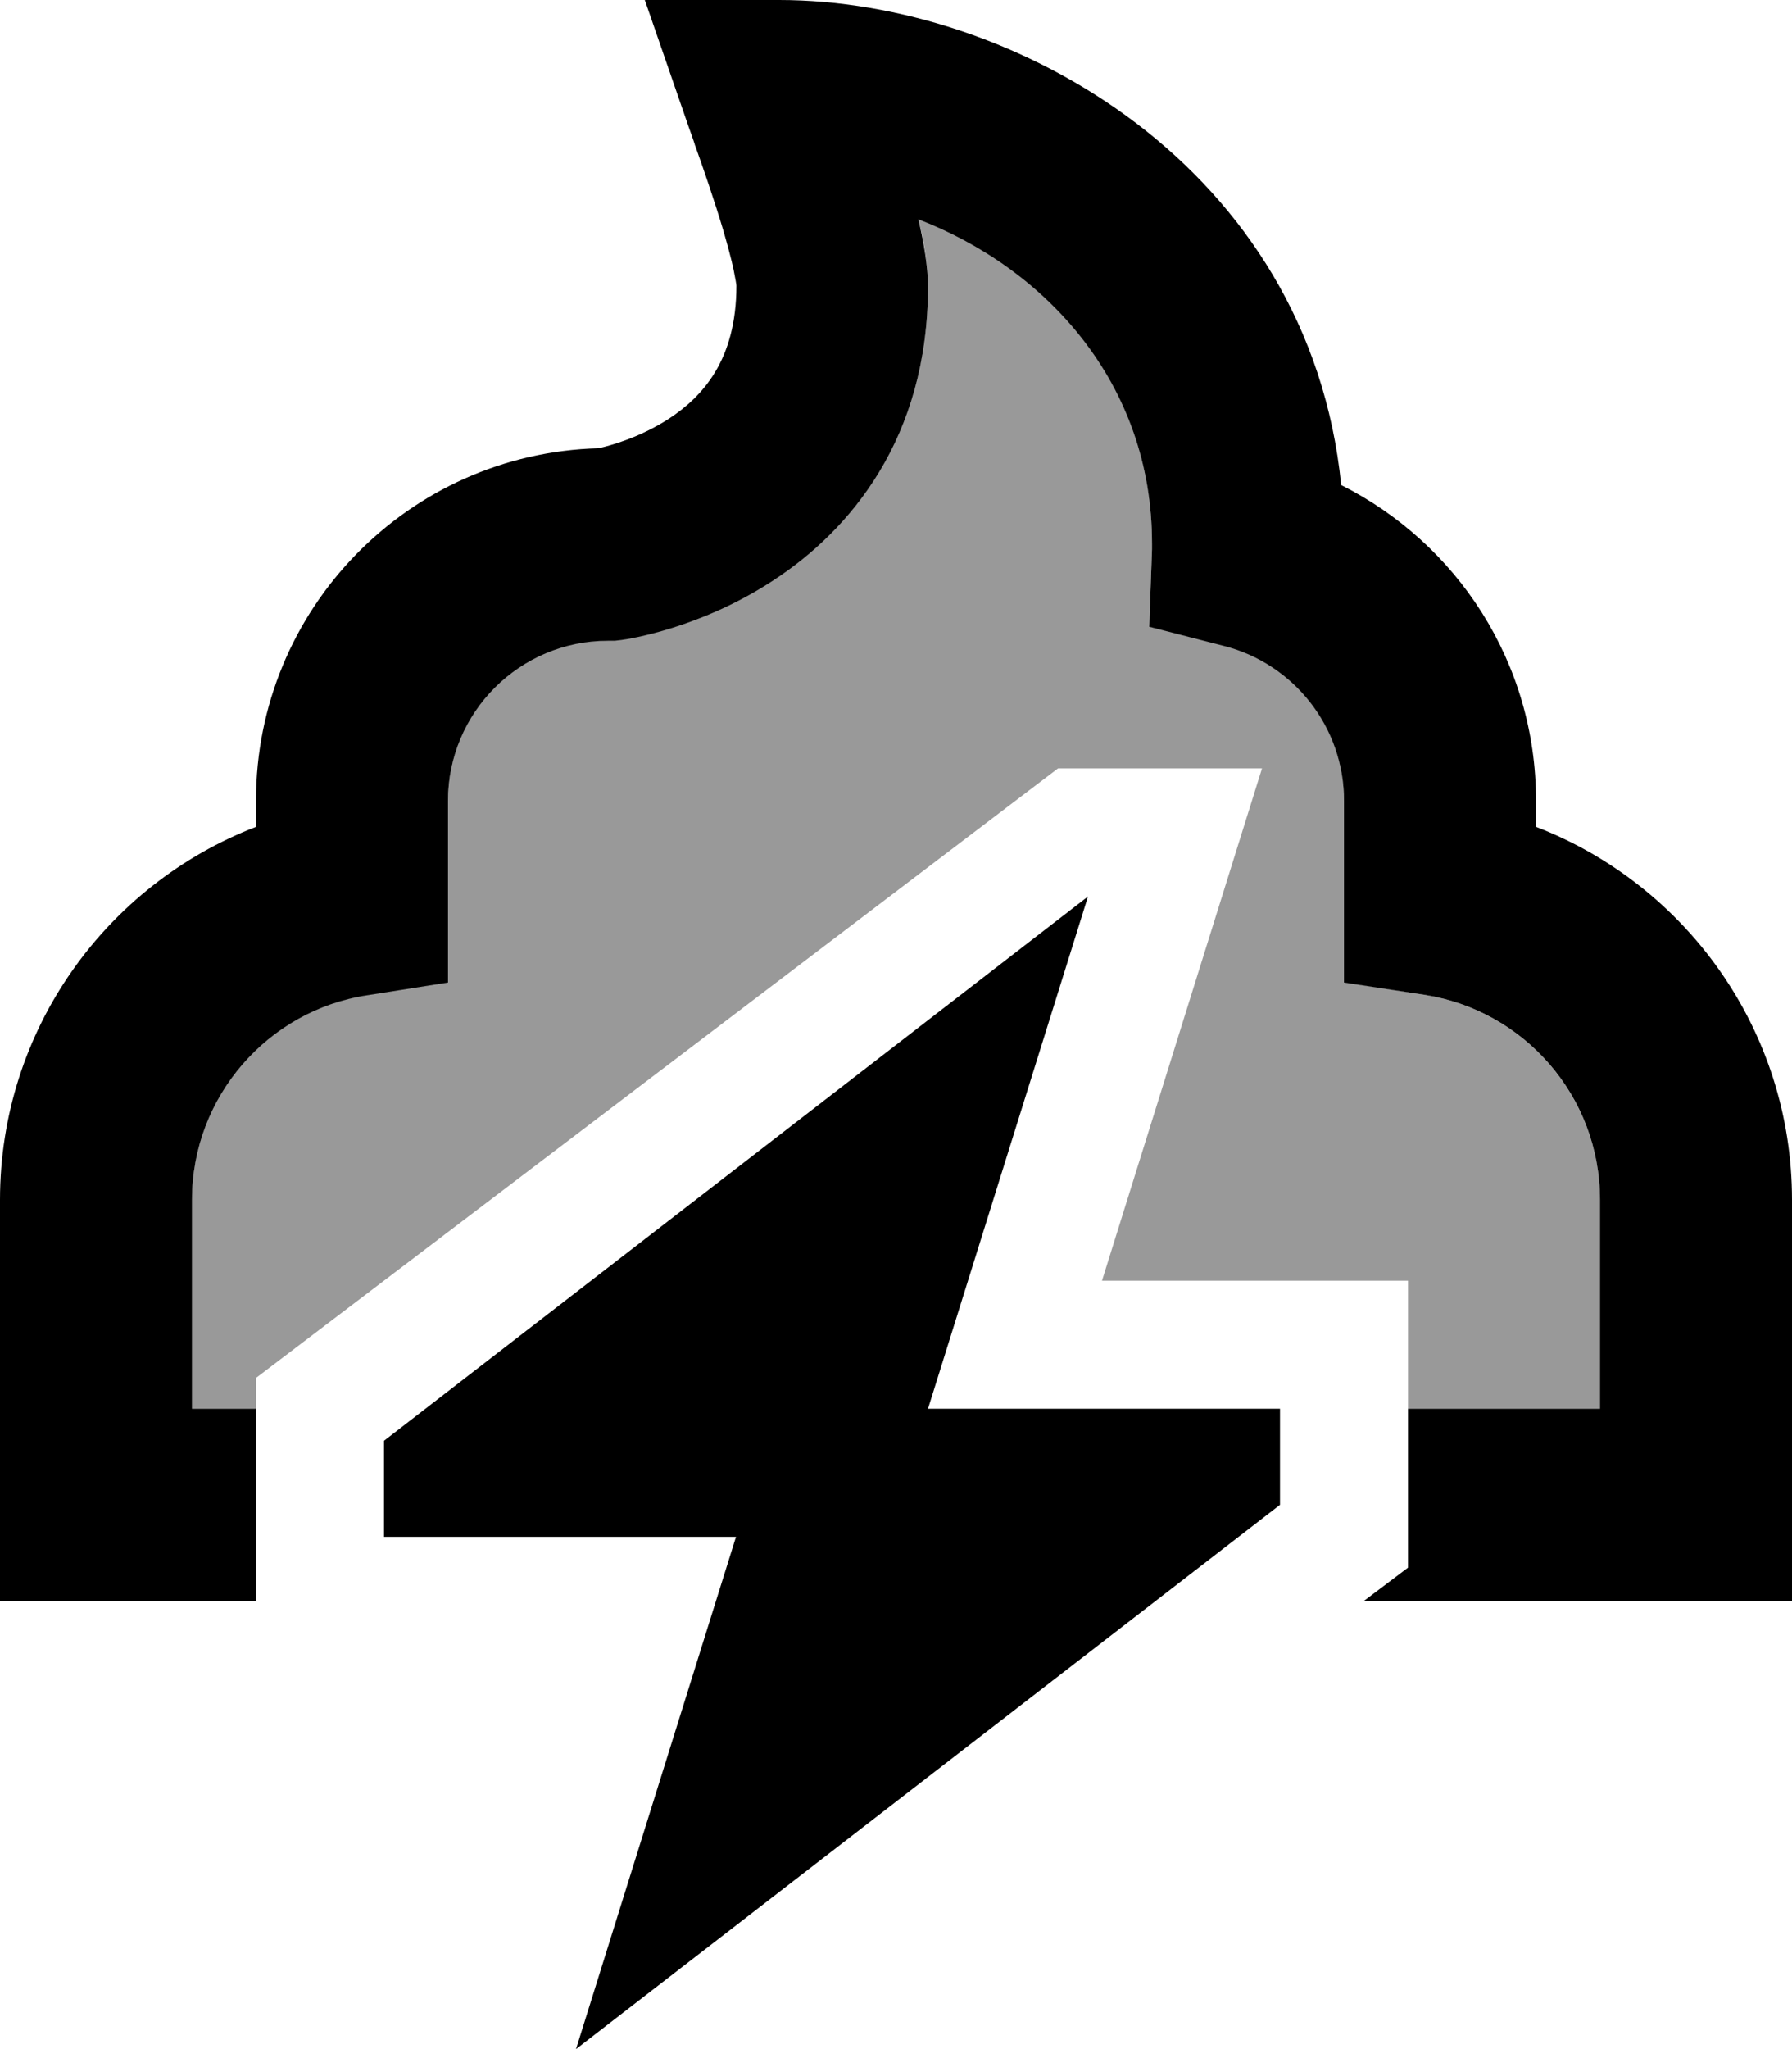 <svg xmlns="http://www.w3.org/2000/svg" viewBox="0 0 448 512"><!--! Font Awesome Pro 6.7.2 by @fontawesome - https://fontawesome.com License - https://fontawesome.com/license (Commercial License) Copyright 2024 Fonticons, Inc. --><defs><style>.fa-secondary{opacity:.4}</style></defs><path class="fa-secondary" d="M48 299.8c0-25.9 19-47.3 43.7-51.2l20.3-3.2 0-20.5 0-24.9c0-22.1 17.9-40 40-40l1.7 0 1.7-.2c1.6-.2 19.6-2.9 37.8-14.8c19.4-12.6 38.8-35.7 38.8-73.5c0-5.2-1-11.2-2.4-16.8c31.7 12.2 58.4 40.8 58.4 81c0 .5 0 1 0 1.5l-.7 19.3 18.7 4.8c17.3 4.4 30 20.1 30 38.7l0 24.9 0 20.5 20.3 3.2C381 252.5 400 274 400 299.8l0 52.2-48 0 0-32-76.5 0 40-128-51 0L64 344.3l0 7.7-16 0 0-52.2z"/><path class="fa-primary" d="M161.2 0l33.6 0c58.8 0 132.5 41.8 140.5 121.2C364.2 135.7 384 165.5 384 200l0 6.6c37.4 14.4 64 50.7 64 93.2l0 76.2 0 24-24 0-83 0 11-8.3 0-39.7 48 0 0-52.2c0-25.9-19-47.3-43.7-51.2L336 245.5l0-20.5 0-24.9c0-18.6-12.7-34.3-30-38.7l-18.7-4.8 .7-19.3c0-.5 0-1 0-1.5c0-40.2-26.7-68.8-58.4-81c1.3 5.6 2.4 11.6 2.4 16.8c0 37.8-19.4 60.9-38.8 73.5c-18.2 11.9-36.2 14.6-37.8 14.8l-1.7 .2-1.7 0s0 0 0 0c-22.1 0-40 17.9-40 40l0 24.9 0 20.5-20.3 3.2C67 252.5 48 274 48 299.8L48 352l16 0 0 48-40 0L0 400l0-24 0-76.2c0-42.5 26.6-78.8 64-93.2l0-6.6c0-47.8 38.1-86.7 85.6-88c2.8-.6 10.2-2.6 17.5-7.3c8.6-5.6 17-14.8 17-33.3l0 0c0-.3-.2-1.5-.7-4c-.6-2.8-1.5-6.1-2.6-9.9c-2.2-7.4-4.9-15.2-7-21.1l-.1-.2s0 0 0 0c0 0 0 0 0-.1c-.5-1.6-1.1-3.1-1.5-4.3L161.2 0zM184 384l-88 0 0-24L272 224 232 352l88 0 0 24L144 512l40-128z"/></svg>